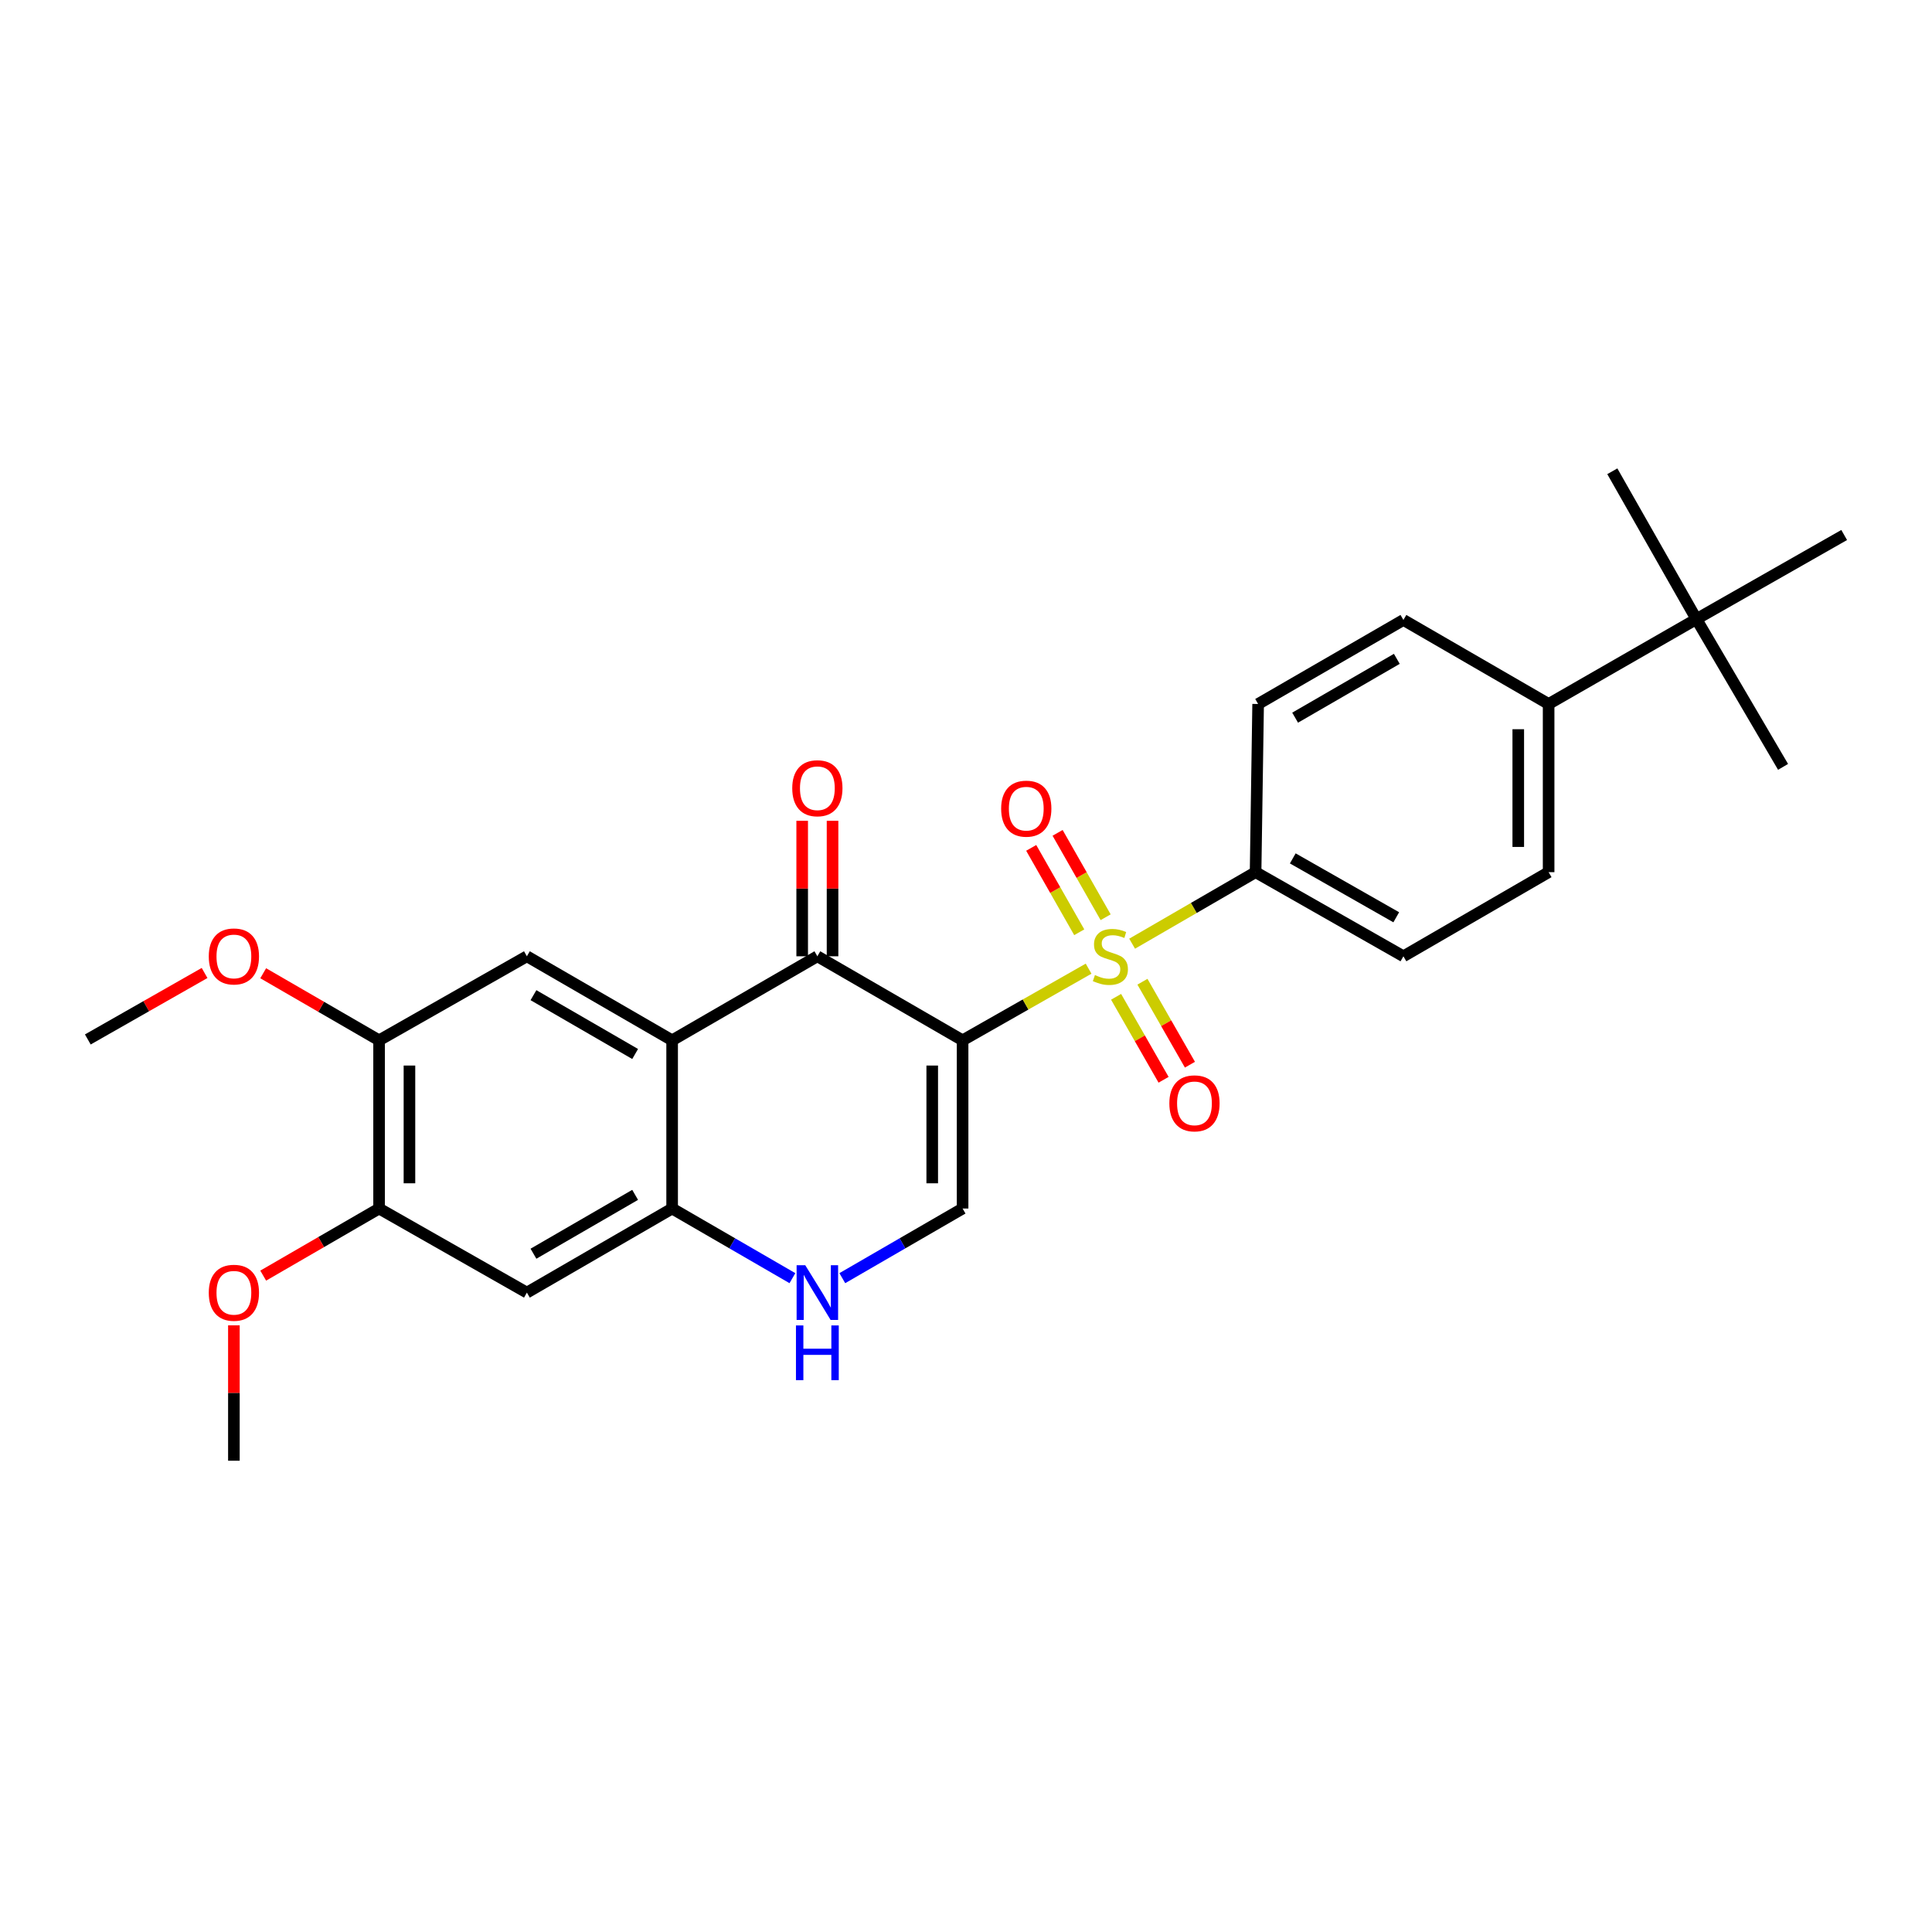 <?xml version='1.0' encoding='iso-8859-1'?>
<svg version='1.1' baseProfile='full'
              xmlns='http://www.w3.org/2000/svg'
                      xmlns:rdkit='http://www.rdkit.org/xml'
                      xmlns:xlink='http://www.w3.org/1999/xlink'
                  xml:space='preserve'
width='1000px' height='1000px' viewBox='0 0 1000 1000'>
<!-- END OF HEADER -->
<rect style='opacity:1.0;fill:#FFFFFF;stroke:none' width='1000' height='1000' x='0' y='0'> </rect>
<path class='bond-0' d='M 498.236,538.467 L 530.846,519.926' style='fill:none;fill-rule:evenodd;stroke:#000000;stroke-width:6px;stroke-linecap:butt;stroke-linejoin:miter;stroke-opacity:1' />
<path class='bond-0' d='M 530.846,519.926 L 563.455,501.385' style='fill:none;fill-rule:evenodd;stroke:#CCCC00;stroke-width:6px;stroke-linecap:butt;stroke-linejoin:miter;stroke-opacity:1' />
<path class='bond-1' d='M 498.236,538.467 L 423.065,494.971' style='fill:none;fill-rule:evenodd;stroke:#000000;stroke-width:6px;stroke-linecap:butt;stroke-linejoin:miter;stroke-opacity:1' />
<path class='bond-3' d='M 498.236,538.467 L 498.236,625.53' style='fill:none;fill-rule:evenodd;stroke:#000000;stroke-width:6px;stroke-linecap:butt;stroke-linejoin:miter;stroke-opacity:1' />
<path class='bond-3' d='M 482.521,551.527 L 482.521,612.47' style='fill:none;fill-rule:evenodd;stroke:#000000;stroke-width:6px;stroke-linecap:butt;stroke-linejoin:miter;stroke-opacity:1' />
<path class='bond-8' d='M 585.986,488.453 L 617.937,469.942' style='fill:none;fill-rule:evenodd;stroke:#CCCC00;stroke-width:6px;stroke-linecap:butt;stroke-linejoin:miter;stroke-opacity:1' />
<path class='bond-8' d='M 617.937,469.942 L 649.888,451.431' style='fill:none;fill-rule:evenodd;stroke:#000000;stroke-width:6px;stroke-linecap:butt;stroke-linejoin:miter;stroke-opacity:1' />
<path class='bond-11' d='M 577.686,515.945 L 589.977,537.418' style='fill:none;fill-rule:evenodd;stroke:#CCCC00;stroke-width:6px;stroke-linecap:butt;stroke-linejoin:miter;stroke-opacity:1' />
<path class='bond-11' d='M 589.977,537.418 L 602.269,558.892' style='fill:none;fill-rule:evenodd;stroke:#FF0000;stroke-width:6px;stroke-linecap:butt;stroke-linejoin:miter;stroke-opacity:1' />
<path class='bond-11' d='M 591.325,508.138 L 603.616,529.611' style='fill:none;fill-rule:evenodd;stroke:#CCCC00;stroke-width:6px;stroke-linecap:butt;stroke-linejoin:miter;stroke-opacity:1' />
<path class='bond-11' d='M 603.616,529.611 L 615.908,551.085' style='fill:none;fill-rule:evenodd;stroke:#FF0000;stroke-width:6px;stroke-linecap:butt;stroke-linejoin:miter;stroke-opacity:1' />
<path class='bond-12' d='M 572.273,474.764 L 559.842,452.925' style='fill:none;fill-rule:evenodd;stroke:#CCCC00;stroke-width:6px;stroke-linecap:butt;stroke-linejoin:miter;stroke-opacity:1' />
<path class='bond-12' d='M 559.842,452.925 L 547.411,431.085' style='fill:none;fill-rule:evenodd;stroke:#FF0000;stroke-width:6px;stroke-linecap:butt;stroke-linejoin:miter;stroke-opacity:1' />
<path class='bond-12' d='M 558.616,482.538 L 546.184,460.699' style='fill:none;fill-rule:evenodd;stroke:#CCCC00;stroke-width:6px;stroke-linecap:butt;stroke-linejoin:miter;stroke-opacity:1' />
<path class='bond-12' d='M 546.184,460.699 L 533.753,438.86' style='fill:none;fill-rule:evenodd;stroke:#FF0000;stroke-width:6px;stroke-linecap:butt;stroke-linejoin:miter;stroke-opacity:1' />
<path class='bond-2' d='M 423.065,494.971 L 347.894,538.467' style='fill:none;fill-rule:evenodd;stroke:#000000;stroke-width:6px;stroke-linecap:butt;stroke-linejoin:miter;stroke-opacity:1' />
<path class='bond-13' d='M 430.923,494.971 L 430.923,459.908' style='fill:none;fill-rule:evenodd;stroke:#000000;stroke-width:6px;stroke-linecap:butt;stroke-linejoin:miter;stroke-opacity:1' />
<path class='bond-13' d='M 430.923,459.908 L 430.923,424.845' style='fill:none;fill-rule:evenodd;stroke:#FF0000;stroke-width:6px;stroke-linecap:butt;stroke-linejoin:miter;stroke-opacity:1' />
<path class='bond-13' d='M 415.208,494.971 L 415.208,459.908' style='fill:none;fill-rule:evenodd;stroke:#000000;stroke-width:6px;stroke-linecap:butt;stroke-linejoin:miter;stroke-opacity:1' />
<path class='bond-13' d='M 415.208,459.908 L 415.208,424.845' style='fill:none;fill-rule:evenodd;stroke:#FF0000;stroke-width:6px;stroke-linecap:butt;stroke-linejoin:miter;stroke-opacity:1' />
<path class='bond-6' d='M 347.894,538.467 L 272.714,494.971' style='fill:none;fill-rule:evenodd;stroke:#000000;stroke-width:6px;stroke-linecap:butt;stroke-linejoin:miter;stroke-opacity:1' />
<path class='bond-6' d='M 328.747,545.546 L 276.121,515.098' style='fill:none;fill-rule:evenodd;stroke:#000000;stroke-width:6px;stroke-linecap:butt;stroke-linejoin:miter;stroke-opacity:1' />
<path class='bond-27' d='M 347.894,538.467 L 347.894,625.53' style='fill:none;fill-rule:evenodd;stroke:#000000;stroke-width:6px;stroke-linecap:butt;stroke-linejoin:miter;stroke-opacity:1' />
<path class='bond-5' d='M 498.236,625.53 L 467.107,643.553' style='fill:none;fill-rule:evenodd;stroke:#000000;stroke-width:6px;stroke-linecap:butt;stroke-linejoin:miter;stroke-opacity:1' />
<path class='bond-5' d='M 467.107,643.553 L 435.977,661.577' style='fill:none;fill-rule:evenodd;stroke:#0000FF;stroke-width:6px;stroke-linecap:butt;stroke-linejoin:miter;stroke-opacity:1' />
<path class='bond-4' d='M 347.894,625.53 L 379.024,643.553' style='fill:none;fill-rule:evenodd;stroke:#000000;stroke-width:6px;stroke-linecap:butt;stroke-linejoin:miter;stroke-opacity:1' />
<path class='bond-4' d='M 379.024,643.553 L 410.154,661.577' style='fill:none;fill-rule:evenodd;stroke:#0000FF;stroke-width:6px;stroke-linecap:butt;stroke-linejoin:miter;stroke-opacity:1' />
<path class='bond-7' d='M 347.894,625.53 L 272.714,669.052' style='fill:none;fill-rule:evenodd;stroke:#000000;stroke-width:6px;stroke-linecap:butt;stroke-linejoin:miter;stroke-opacity:1' />
<path class='bond-7' d='M 328.744,618.458 L 276.118,648.923' style='fill:none;fill-rule:evenodd;stroke:#000000;stroke-width:6px;stroke-linecap:butt;stroke-linejoin:miter;stroke-opacity:1' />
<path class='bond-9' d='M 272.714,494.971 L 196.216,538.467' style='fill:none;fill-rule:evenodd;stroke:#000000;stroke-width:6px;stroke-linecap:butt;stroke-linejoin:miter;stroke-opacity:1' />
<path class='bond-10' d='M 272.714,669.052 L 196.216,625.53' style='fill:none;fill-rule:evenodd;stroke:#000000;stroke-width:6px;stroke-linecap:butt;stroke-linejoin:miter;stroke-opacity:1' />
<path class='bond-16' d='M 649.888,451.431 L 651.207,364.386' style='fill:none;fill-rule:evenodd;stroke:#000000;stroke-width:6px;stroke-linecap:butt;stroke-linejoin:miter;stroke-opacity:1' />
<path class='bond-17' d='M 649.888,451.431 L 726.404,494.971' style='fill:none;fill-rule:evenodd;stroke:#000000;stroke-width:6px;stroke-linecap:butt;stroke-linejoin:miter;stroke-opacity:1' />
<path class='bond-17' d='M 669.138,444.303 L 722.699,474.781' style='fill:none;fill-rule:evenodd;stroke:#000000;stroke-width:6px;stroke-linecap:butt;stroke-linejoin:miter;stroke-opacity:1' />
<path class='bond-20' d='M 196.216,538.467 L 166.225,521.109' style='fill:none;fill-rule:evenodd;stroke:#000000;stroke-width:6px;stroke-linecap:butt;stroke-linejoin:miter;stroke-opacity:1' />
<path class='bond-20' d='M 166.225,521.109 L 136.233,503.751' style='fill:none;fill-rule:evenodd;stroke:#FF0000;stroke-width:6px;stroke-linecap:butt;stroke-linejoin:miter;stroke-opacity:1' />
<path class='bond-29' d='M 196.216,538.467 L 196.216,625.53' style='fill:none;fill-rule:evenodd;stroke:#000000;stroke-width:6px;stroke-linecap:butt;stroke-linejoin:miter;stroke-opacity:1' />
<path class='bond-29' d='M 211.931,551.527 L 211.931,612.47' style='fill:none;fill-rule:evenodd;stroke:#000000;stroke-width:6px;stroke-linecap:butt;stroke-linejoin:miter;stroke-opacity:1' />
<path class='bond-21' d='M 196.216,625.53 L 166.225,642.898' style='fill:none;fill-rule:evenodd;stroke:#000000;stroke-width:6px;stroke-linecap:butt;stroke-linejoin:miter;stroke-opacity:1' />
<path class='bond-21' d='M 166.225,642.898 L 136.233,660.266' style='fill:none;fill-rule:evenodd;stroke:#FF0000;stroke-width:6px;stroke-linecap:butt;stroke-linejoin:miter;stroke-opacity:1' />
<path class='bond-14' d='M 878.056,320.454 L 801.566,364.386' style='fill:none;fill-rule:evenodd;stroke:#000000;stroke-width:6px;stroke-linecap:butt;stroke-linejoin:miter;stroke-opacity:1' />
<path class='bond-22' d='M 878.056,320.454 L 954.545,276.914' style='fill:none;fill-rule:evenodd;stroke:#000000;stroke-width:6px;stroke-linecap:butt;stroke-linejoin:miter;stroke-opacity:1' />
<path class='bond-23' d='M 878.056,320.454 L 834.534,243.929' style='fill:none;fill-rule:evenodd;stroke:#000000;stroke-width:6px;stroke-linecap:butt;stroke-linejoin:miter;stroke-opacity:1' />
<path class='bond-24' d='M 878.056,320.454 L 922.914,396.934' style='fill:none;fill-rule:evenodd;stroke:#000000;stroke-width:6px;stroke-linecap:butt;stroke-linejoin:miter;stroke-opacity:1' />
<path class='bond-15' d='M 801.566,364.386 L 801.566,451.431' style='fill:none;fill-rule:evenodd;stroke:#000000;stroke-width:6px;stroke-linecap:butt;stroke-linejoin:miter;stroke-opacity:1' />
<path class='bond-15' d='M 785.851,377.443 L 785.851,438.374' style='fill:none;fill-rule:evenodd;stroke:#000000;stroke-width:6px;stroke-linecap:butt;stroke-linejoin:miter;stroke-opacity:1' />
<path class='bond-28' d='M 801.566,364.386 L 726.404,320.89' style='fill:none;fill-rule:evenodd;stroke:#000000;stroke-width:6px;stroke-linecap:butt;stroke-linejoin:miter;stroke-opacity:1' />
<path class='bond-19' d='M 651.207,364.386 L 726.404,320.89' style='fill:none;fill-rule:evenodd;stroke:#000000;stroke-width:6px;stroke-linecap:butt;stroke-linejoin:miter;stroke-opacity:1' />
<path class='bond-19' d='M 670.355,371.465 L 722.993,341.018' style='fill:none;fill-rule:evenodd;stroke:#000000;stroke-width:6px;stroke-linecap:butt;stroke-linejoin:miter;stroke-opacity:1' />
<path class='bond-18' d='M 726.404,494.971 L 801.566,451.431' style='fill:none;fill-rule:evenodd;stroke:#000000;stroke-width:6px;stroke-linecap:butt;stroke-linejoin:miter;stroke-opacity:1' />
<path class='bond-25' d='M 105.887,503.612 L 75.671,520.817' style='fill:none;fill-rule:evenodd;stroke:#FF0000;stroke-width:6px;stroke-linecap:butt;stroke-linejoin:miter;stroke-opacity:1' />
<path class='bond-25' d='M 75.671,520.817 L 45.455,538.022' style='fill:none;fill-rule:evenodd;stroke:#000000;stroke-width:6px;stroke-linecap:butt;stroke-linejoin:miter;stroke-opacity:1' />
<path class='bond-26' d='M 121.062,685.988 L 121.062,721.029' style='fill:none;fill-rule:evenodd;stroke:#FF0000;stroke-width:6px;stroke-linecap:butt;stroke-linejoin:miter;stroke-opacity:1' />
<path class='bond-26' d='M 121.062,721.029 L 121.062,756.071' style='fill:none;fill-rule:evenodd;stroke:#000000;stroke-width:6px;stroke-linecap:butt;stroke-linejoin:miter;stroke-opacity:1' />
<path  class='atom-1' d='M 566.735 504.691
Q 567.055 504.811, 568.375 505.371
Q 569.695 505.931, 571.135 506.291
Q 572.615 506.611, 574.055 506.611
Q 576.735 506.611, 578.295 505.331
Q 579.855 504.011, 579.855 501.731
Q 579.855 500.171, 579.055 499.211
Q 578.295 498.251, 577.095 497.731
Q 575.895 497.211, 573.895 496.611
Q 571.375 495.851, 569.855 495.131
Q 568.375 494.411, 567.295 492.891
Q 566.255 491.371, 566.255 488.811
Q 566.255 485.251, 568.655 483.051
Q 571.095 480.851, 575.895 480.851
Q 579.175 480.851, 582.895 482.411
L 581.975 485.491
Q 578.575 484.091, 576.015 484.091
Q 573.255 484.091, 571.735 485.251
Q 570.215 486.371, 570.255 488.331
Q 570.255 489.851, 571.015 490.771
Q 571.815 491.691, 572.935 492.211
Q 574.095 492.731, 576.015 493.331
Q 578.575 494.131, 580.095 494.931
Q 581.615 495.731, 582.695 497.371
Q 583.815 498.971, 583.815 501.731
Q 583.815 505.651, 581.175 507.771
Q 578.575 509.851, 574.215 509.851
Q 571.695 509.851, 569.775 509.291
Q 567.895 508.771, 565.655 507.851
L 566.735 504.691
' fill='#CCCC00'/>
<path  class='atom-6' d='M 416.805 654.892
L 426.085 669.892
Q 427.005 671.372, 428.485 674.052
Q 429.965 676.732, 430.045 676.892
L 430.045 654.892
L 433.805 654.892
L 433.805 683.212
L 429.925 683.212
L 419.965 666.812
Q 418.805 664.892, 417.565 662.692
Q 416.365 660.492, 416.005 659.812
L 416.005 683.212
L 412.325 683.212
L 412.325 654.892
L 416.805 654.892
' fill='#0000FF'/>
<path  class='atom-6' d='M 411.985 686.044
L 415.825 686.044
L 415.825 698.084
L 430.305 698.084
L 430.305 686.044
L 434.145 686.044
L 434.145 714.364
L 430.305 714.364
L 430.305 701.284
L 415.825 701.284
L 415.825 714.364
L 411.985 714.364
L 411.985 686.044
' fill='#0000FF'/>
<path  class='atom-12' d='M 605.257 571.087
Q 605.257 564.287, 608.617 560.487
Q 611.977 556.687, 618.257 556.687
Q 624.537 556.687, 627.897 560.487
Q 631.257 564.287, 631.257 571.087
Q 631.257 577.967, 627.857 581.887
Q 624.457 585.767, 618.257 585.767
Q 612.017 585.767, 608.617 581.887
Q 605.257 578.007, 605.257 571.087
M 618.257 582.567
Q 622.577 582.567, 624.897 579.687
Q 627.257 576.767, 627.257 571.087
Q 627.257 565.527, 624.897 562.727
Q 622.577 559.887, 618.257 559.887
Q 613.937 559.887, 611.577 562.687
Q 609.257 565.487, 609.257 571.087
Q 609.257 576.807, 611.577 579.687
Q 613.937 582.567, 618.257 582.567
' fill='#FF0000'/>
<path  class='atom-13' d='M 518.195 418.562
Q 518.195 411.762, 521.555 407.962
Q 524.915 404.162, 531.195 404.162
Q 537.475 404.162, 540.835 407.962
Q 544.195 411.762, 544.195 418.562
Q 544.195 425.442, 540.795 429.362
Q 537.395 433.242, 531.195 433.242
Q 524.955 433.242, 521.555 429.362
Q 518.195 425.482, 518.195 418.562
M 531.195 430.042
Q 535.515 430.042, 537.835 427.162
Q 540.195 424.242, 540.195 418.562
Q 540.195 413.002, 537.835 410.202
Q 535.515 407.362, 531.195 407.362
Q 526.875 407.362, 524.515 410.162
Q 522.195 412.962, 522.195 418.562
Q 522.195 424.282, 524.515 427.162
Q 526.875 430.042, 531.195 430.042
' fill='#FF0000'/>
<path  class='atom-14' d='M 410.065 407.989
Q 410.065 401.189, 413.425 397.389
Q 416.785 393.589, 423.065 393.589
Q 429.345 393.589, 432.705 397.389
Q 436.065 401.189, 436.065 407.989
Q 436.065 414.869, 432.665 418.789
Q 429.265 422.669, 423.065 422.669
Q 416.825 422.669, 413.425 418.789
Q 410.065 414.909, 410.065 407.989
M 423.065 419.469
Q 427.385 419.469, 429.705 416.589
Q 432.065 413.669, 432.065 407.989
Q 432.065 402.429, 429.705 399.629
Q 427.385 396.789, 423.065 396.789
Q 418.745 396.789, 416.385 399.589
Q 414.065 402.389, 414.065 407.989
Q 414.065 413.709, 416.385 416.589
Q 418.745 419.469, 423.065 419.469
' fill='#FF0000'/>
<path  class='atom-21' d='M 108.062 495.051
Q 108.062 488.251, 111.422 484.451
Q 114.782 480.651, 121.062 480.651
Q 127.342 480.651, 130.702 484.451
Q 134.062 488.251, 134.062 495.051
Q 134.062 501.931, 130.662 505.851
Q 127.262 509.731, 121.062 509.731
Q 114.822 509.731, 111.422 505.851
Q 108.062 501.971, 108.062 495.051
M 121.062 506.531
Q 125.382 506.531, 127.702 503.651
Q 130.062 500.731, 130.062 495.051
Q 130.062 489.491, 127.702 486.691
Q 125.382 483.851, 121.062 483.851
Q 116.742 483.851, 114.382 486.651
Q 112.062 489.451, 112.062 495.051
Q 112.062 500.771, 114.382 503.651
Q 116.742 506.531, 121.062 506.531
' fill='#FF0000'/>
<path  class='atom-22' d='M 108.062 669.132
Q 108.062 662.332, 111.422 658.532
Q 114.782 654.732, 121.062 654.732
Q 127.342 654.732, 130.702 658.532
Q 134.062 662.332, 134.062 669.132
Q 134.062 676.012, 130.662 679.932
Q 127.262 683.812, 121.062 683.812
Q 114.822 683.812, 111.422 679.932
Q 108.062 676.052, 108.062 669.132
M 121.062 680.612
Q 125.382 680.612, 127.702 677.732
Q 130.062 674.812, 130.062 669.132
Q 130.062 663.572, 127.702 660.772
Q 125.382 657.932, 121.062 657.932
Q 116.742 657.932, 114.382 660.732
Q 112.062 663.532, 112.062 669.132
Q 112.062 674.852, 114.382 677.732
Q 116.742 680.612, 121.062 680.612
' fill='#FF0000'/>
</svg>
